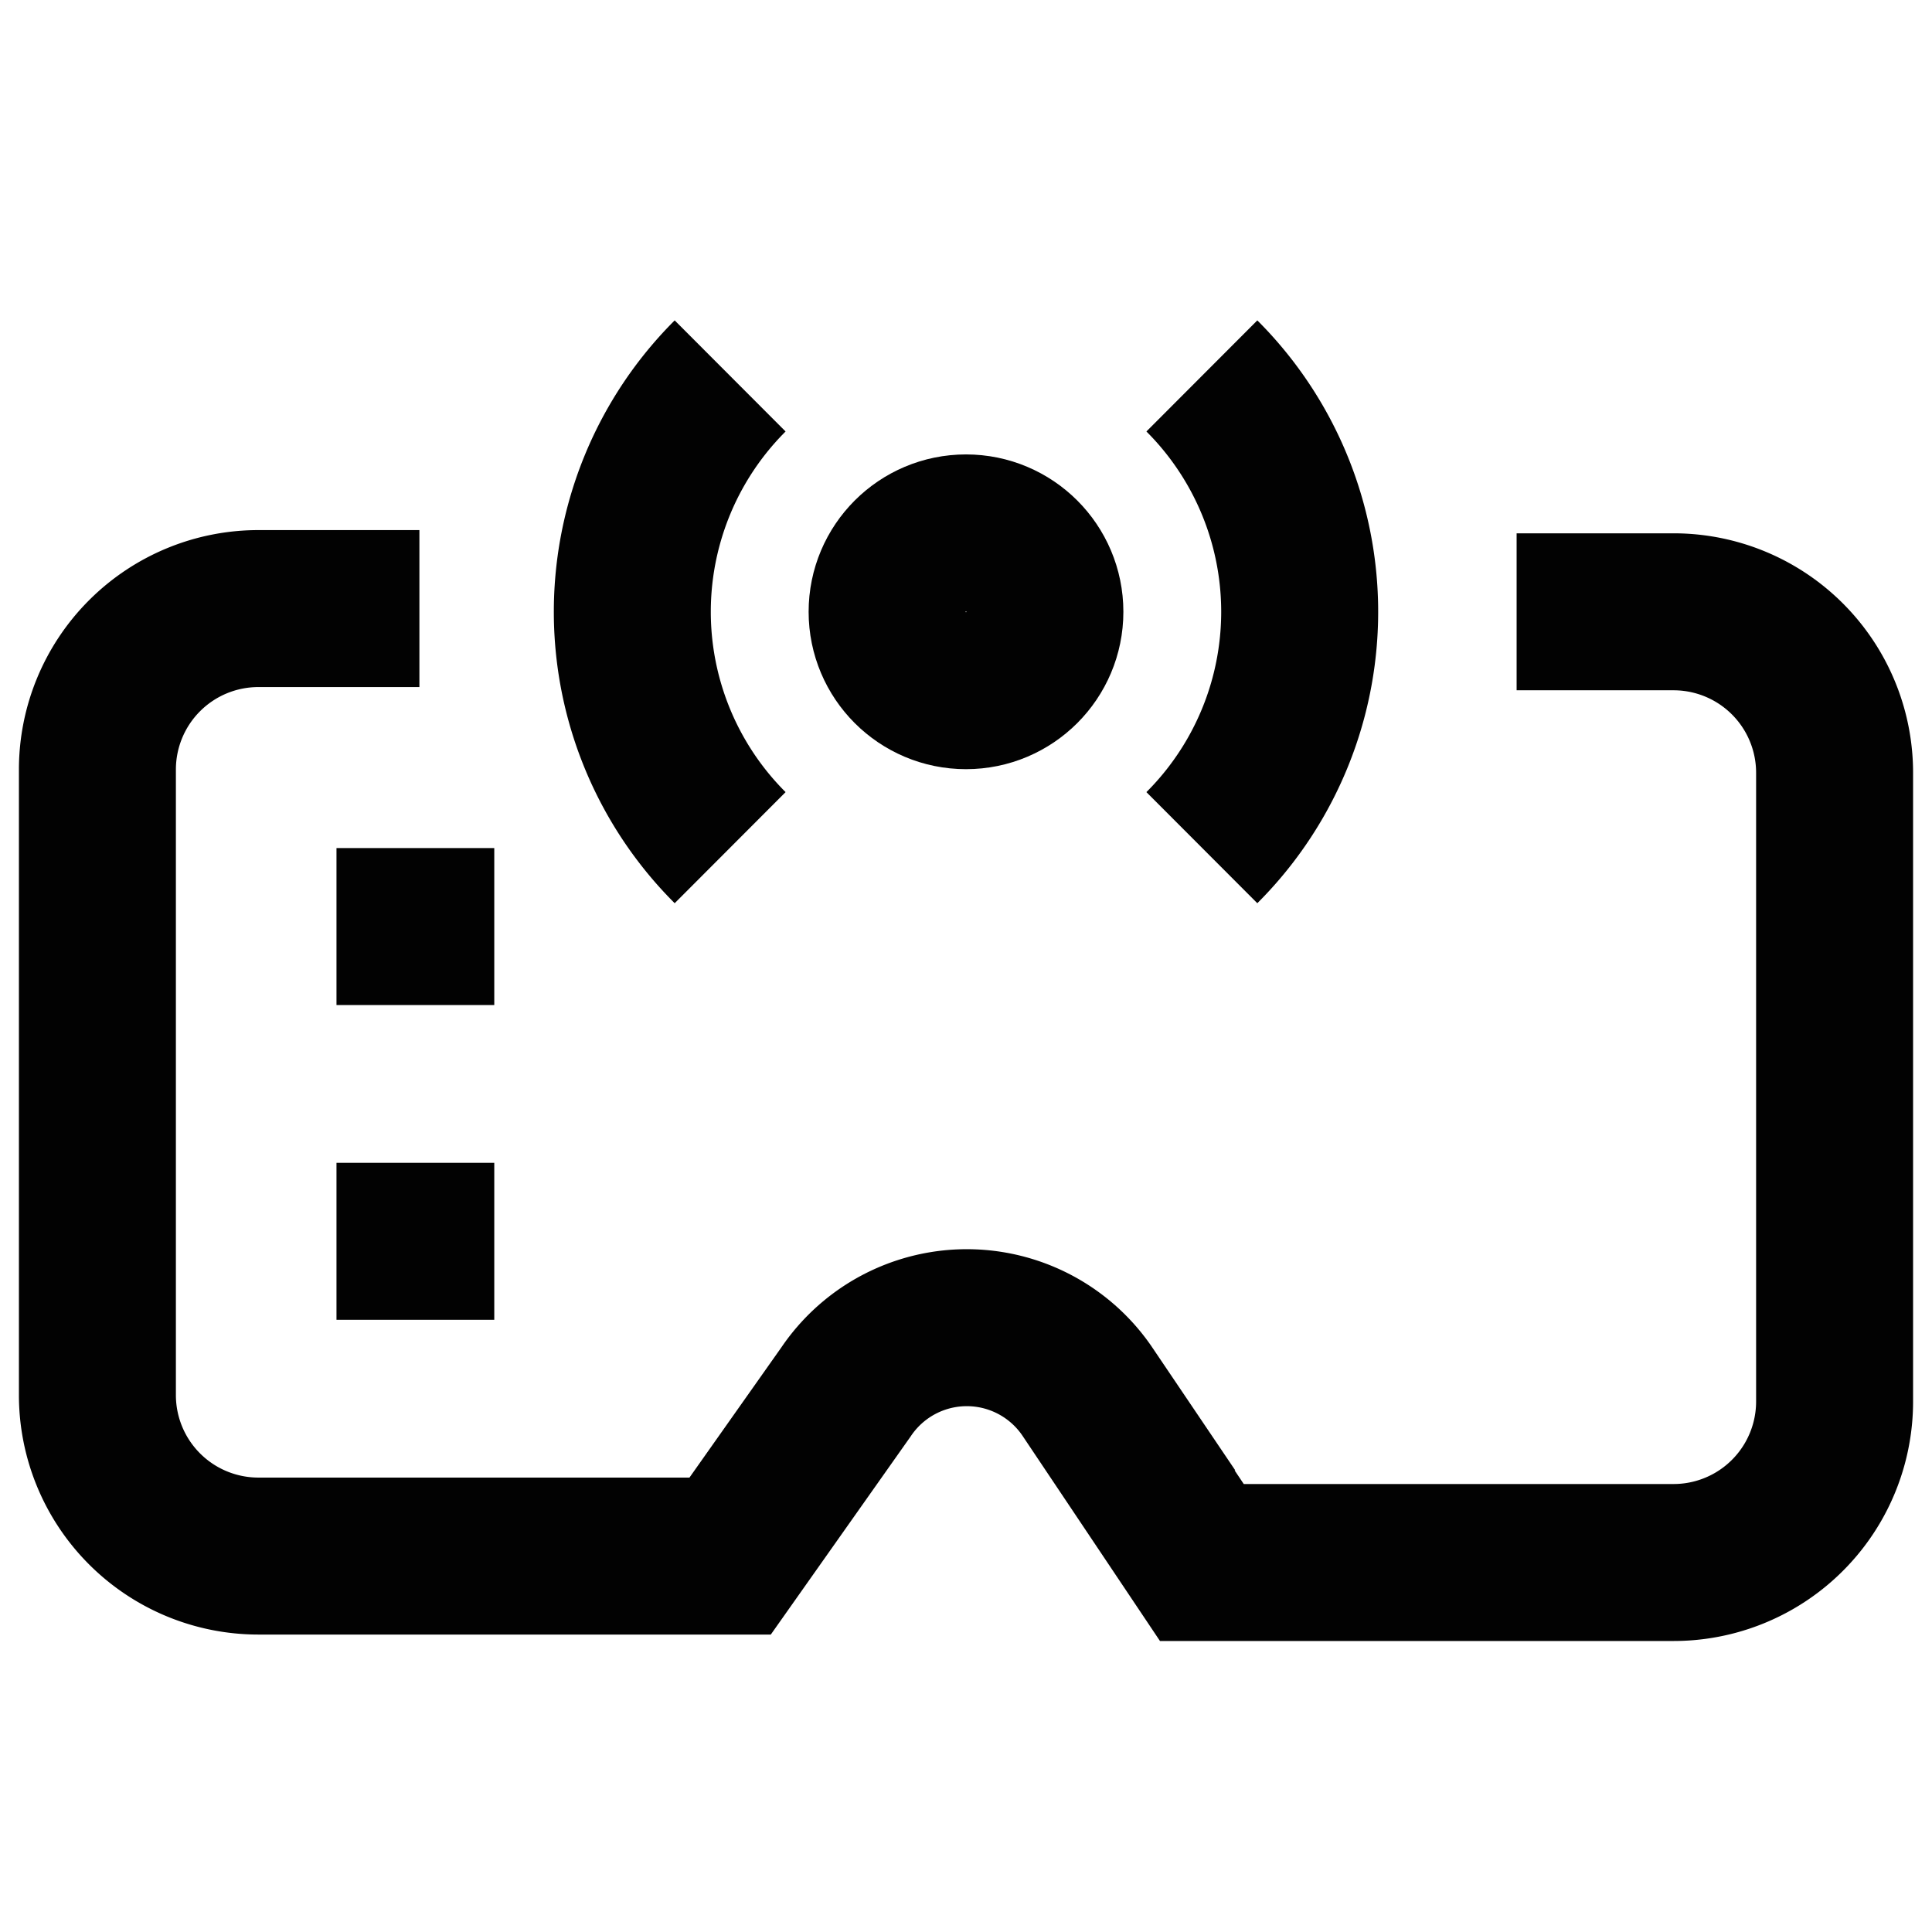<?xml version="1.0" encoding="utf-8"?><!-- Uploaded to: SVG Repo, www.svgrepo.com, Generator: SVG Repo Mixer Tools -->
<svg width="800px" height="800px" viewBox="0 0 24 24" id="Layer_1" data-name="Layer 1" xmlns="http://www.w3.org/2000/svg"><defs><style>.cls-1{fill:none;stroke:#020202;stroke-miterlimit:10;stroke-width:1.95px;}</style></defs><path class="cls-1" d="M18.84,7.6h1.95a2,2,0,0,1,2,2v7.81a2,2,0,0,1-2,2H14.93l-1.42-2.12a1.81,1.81,0,0,0-3,0L9.07,19.33H3.21a2,2,0,0,1-2-2V9.56a2,2,0,0,1,2-2h2"/><line class="cls-1" x1="4.18" y1="11.51" x2="6.14" y2="11.51"/><line class="cls-1" x1="4.18" y1="15.42" x2="6.14" y2="15.42"/><circle class="cls-1" cx="12" cy="7.6" r="0.98"/><path class="cls-1" d="M9.07,10.53a4.14,4.14,0,0,1,0-5.86"/><path class="cls-1" d="M14.93,4.67a4.14,4.14,0,0,1,0,5.86"/></svg>